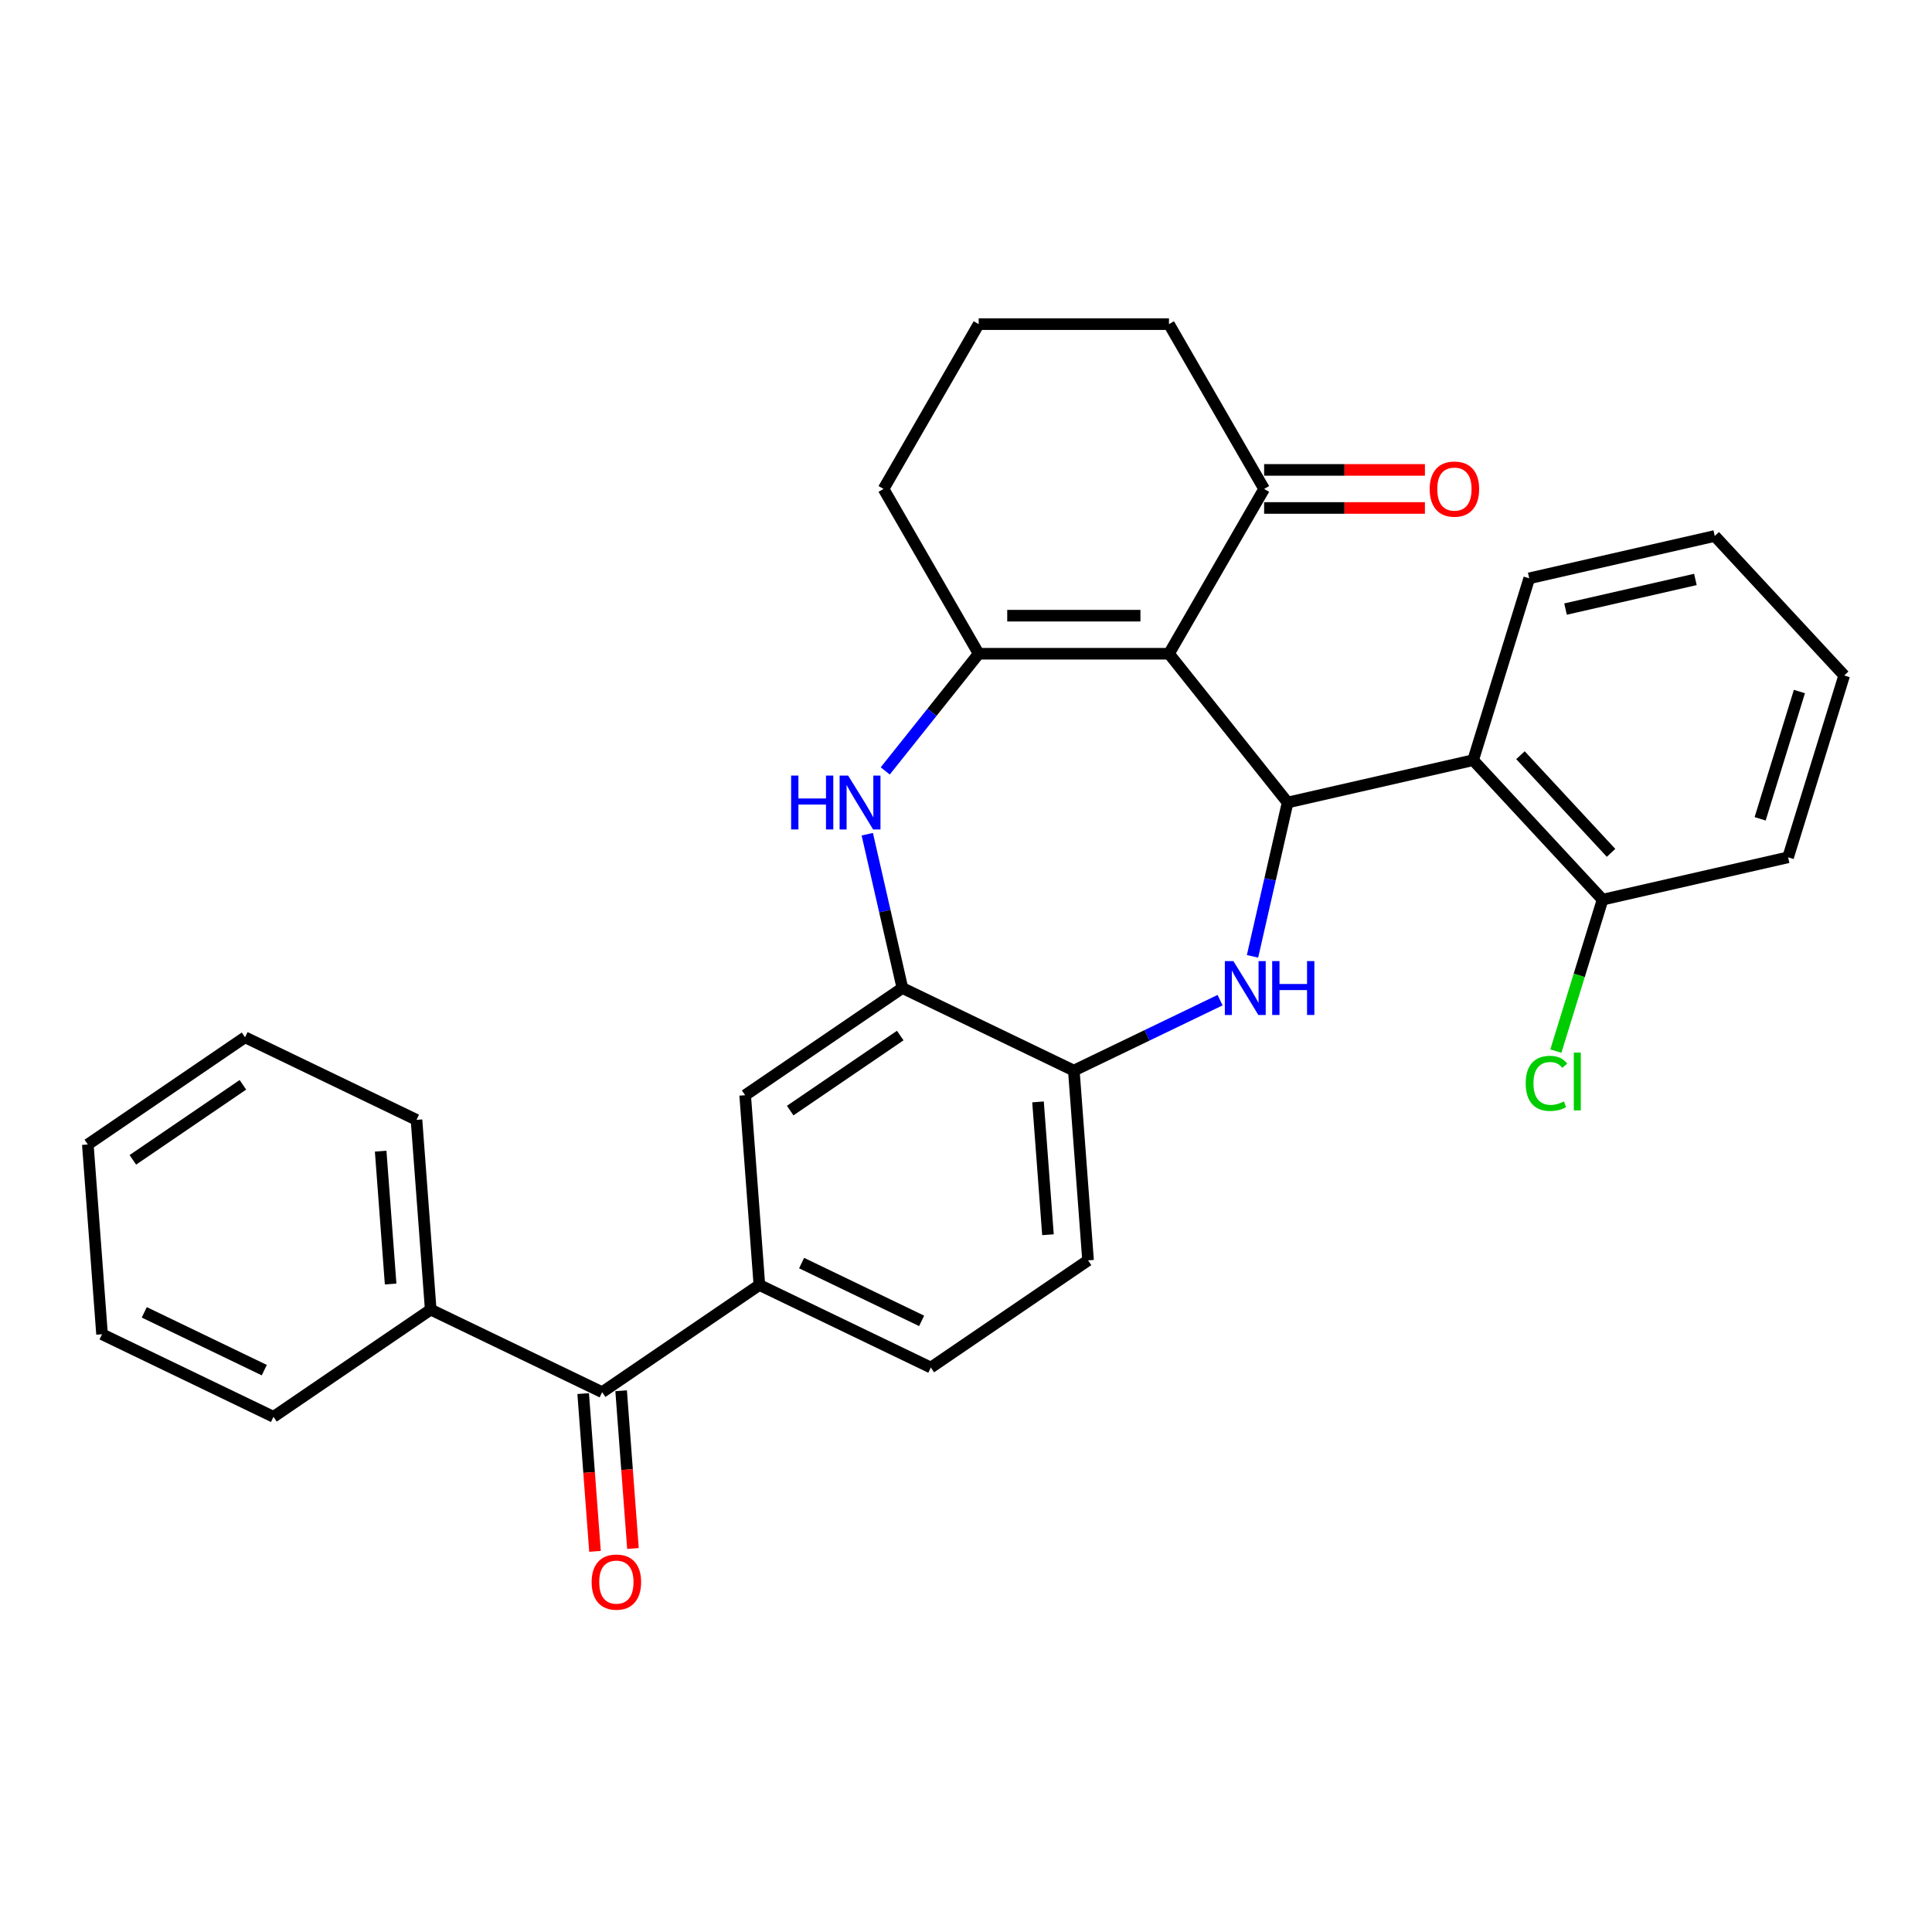 <?xml version='1.0' encoding='iso-8859-1'?>
<svg version='1.1' baseProfile='full'
              xmlns='http://www.w3.org/2000/svg'
                      xmlns:rdkit='http://www.rdkit.org/xml'
                      xmlns:xlink='http://www.w3.org/1999/xlink'
                  xml:space='preserve'
width='1000px' height='1000px' viewBox='0 0 1000 1000'>
<!-- END OF HEADER -->
<rect style='opacity:1.0;fill:#FFFFFF;stroke:none' width='1000' height='1000' x='0' y='0'> </rect>
<path class='bond-0' d='M 605.061,338.372 L 666.471,415.377' style='fill:none;fill-rule:evenodd;stroke:#000000;stroke-width:6px;stroke-linecap:butt;stroke-linejoin:miter;stroke-opacity:1' />
<path class='bond-1' d='M 605.061,338.372 L 506.567,338.372' style='fill:none;fill-rule:evenodd;stroke:#000000;stroke-width:6px;stroke-linecap:butt;stroke-linejoin:miter;stroke-opacity:1' />
<path class='bond-1' d='M 590.287,318.673 L 521.341,318.673' style='fill:none;fill-rule:evenodd;stroke:#000000;stroke-width:6px;stroke-linecap:butt;stroke-linejoin:miter;stroke-opacity:1' />
<path class='bond-9' d='M 605.061,338.372 L 654.308,253.073' style='fill:none;fill-rule:evenodd;stroke:#000000;stroke-width:6px;stroke-linecap:butt;stroke-linejoin:miter;stroke-opacity:1' />
<path class='bond-2' d='M 666.471,415.377 L 657.385,455.185' style='fill:none;fill-rule:evenodd;stroke:#000000;stroke-width:6px;stroke-linecap:butt;stroke-linejoin:miter;stroke-opacity:1' />
<path class='bond-2' d='M 657.385,455.185 L 648.3,494.993' style='fill:none;fill-rule:evenodd;stroke:#0000FF;stroke-width:6px;stroke-linecap:butt;stroke-linejoin:miter;stroke-opacity:1' />
<path class='bond-4' d='M 666.471,415.377 L 762.496,393.46' style='fill:none;fill-rule:evenodd;stroke:#000000;stroke-width:6px;stroke-linecap:butt;stroke-linejoin:miter;stroke-opacity:1' />
<path class='bond-3' d='M 506.567,338.372 L 482.382,368.698' style='fill:none;fill-rule:evenodd;stroke:#000000;stroke-width:6px;stroke-linecap:butt;stroke-linejoin:miter;stroke-opacity:1' />
<path class='bond-3' d='M 482.382,368.698 L 458.198,399.025' style='fill:none;fill-rule:evenodd;stroke:#0000FF;stroke-width:6px;stroke-linecap:butt;stroke-linejoin:miter;stroke-opacity:1' />
<path class='bond-17' d='M 506.567,338.372 L 457.32,253.073' style='fill:none;fill-rule:evenodd;stroke:#000000;stroke-width:6px;stroke-linecap:butt;stroke-linejoin:miter;stroke-opacity:1' />
<path class='bond-6' d='M 631.514,517.682 L 593.664,535.91' style='fill:none;fill-rule:evenodd;stroke:#0000FF;stroke-width:6px;stroke-linecap:butt;stroke-linejoin:miter;stroke-opacity:1' />
<path class='bond-6' d='M 593.664,535.91 L 555.814,554.137' style='fill:none;fill-rule:evenodd;stroke:#000000;stroke-width:6px;stroke-linecap:butt;stroke-linejoin:miter;stroke-opacity:1' />
<path class='bond-5' d='M 448.902,431.787 L 457.988,471.594' style='fill:none;fill-rule:evenodd;stroke:#0000FF;stroke-width:6px;stroke-linecap:butt;stroke-linejoin:miter;stroke-opacity:1' />
<path class='bond-5' d='M 457.988,471.594 L 467.074,511.402' style='fill:none;fill-rule:evenodd;stroke:#000000;stroke-width:6px;stroke-linecap:butt;stroke-linejoin:miter;stroke-opacity:1' />
<path class='bond-11' d='M 762.496,393.46 L 829.489,465.662' style='fill:none;fill-rule:evenodd;stroke:#000000;stroke-width:6px;stroke-linecap:butt;stroke-linejoin:miter;stroke-opacity:1' />
<path class='bond-11' d='M 786.985,390.892 L 833.88,441.433' style='fill:none;fill-rule:evenodd;stroke:#000000;stroke-width:6px;stroke-linecap:butt;stroke-linejoin:miter;stroke-opacity:1' />
<path class='bond-19' d='M 762.496,393.46 L 791.528,299.342' style='fill:none;fill-rule:evenodd;stroke:#000000;stroke-width:6px;stroke-linecap:butt;stroke-linejoin:miter;stroke-opacity:1' />
<path class='bond-10' d='M 467.074,511.402 L 385.694,566.886' style='fill:none;fill-rule:evenodd;stroke:#000000;stroke-width:6px;stroke-linecap:butt;stroke-linejoin:miter;stroke-opacity:1' />
<path class='bond-10' d='M 465.964,536.001 L 408.998,574.839' style='fill:none;fill-rule:evenodd;stroke:#000000;stroke-width:6px;stroke-linecap:butt;stroke-linejoin:miter;stroke-opacity:1' />
<path class='bond-31' d='M 467.074,511.402 L 555.814,554.137' style='fill:none;fill-rule:evenodd;stroke:#000000;stroke-width:6px;stroke-linecap:butt;stroke-linejoin:miter;stroke-opacity:1' />
<path class='bond-14' d='M 555.814,554.137 L 563.175,652.356' style='fill:none;fill-rule:evenodd;stroke:#000000;stroke-width:6px;stroke-linecap:butt;stroke-linejoin:miter;stroke-opacity:1' />
<path class='bond-14' d='M 537.274,570.342 L 542.427,639.095' style='fill:none;fill-rule:evenodd;stroke:#000000;stroke-width:6px;stroke-linecap:butt;stroke-linejoin:miter;stroke-opacity:1' />
<path class='bond-7' d='M 393.055,665.105 L 385.694,566.886' style='fill:none;fill-rule:evenodd;stroke:#000000;stroke-width:6px;stroke-linecap:butt;stroke-linejoin:miter;stroke-opacity:1' />
<path class='bond-8' d='M 393.055,665.105 L 311.675,720.588' style='fill:none;fill-rule:evenodd;stroke:#000000;stroke-width:6px;stroke-linecap:butt;stroke-linejoin:miter;stroke-opacity:1' />
<path class='bond-33' d='M 393.055,665.105 L 481.795,707.84' style='fill:none;fill-rule:evenodd;stroke:#000000;stroke-width:6px;stroke-linecap:butt;stroke-linejoin:miter;stroke-opacity:1' />
<path class='bond-33' d='M 414.913,653.767 L 477.031,683.681' style='fill:none;fill-rule:evenodd;stroke:#000000;stroke-width:6px;stroke-linecap:butt;stroke-linejoin:miter;stroke-opacity:1' />
<path class='bond-13' d='M 301.853,721.324 L 304.913,762.15' style='fill:none;fill-rule:evenodd;stroke:#000000;stroke-width:6px;stroke-linecap:butt;stroke-linejoin:miter;stroke-opacity:1' />
<path class='bond-13' d='M 304.913,762.15 L 307.972,802.976' style='fill:none;fill-rule:evenodd;stroke:#FF0000;stroke-width:6px;stroke-linecap:butt;stroke-linejoin:miter;stroke-opacity:1' />
<path class='bond-13' d='M 321.497,719.852 L 324.556,760.678' style='fill:none;fill-rule:evenodd;stroke:#000000;stroke-width:6px;stroke-linecap:butt;stroke-linejoin:miter;stroke-opacity:1' />
<path class='bond-13' d='M 324.556,760.678 L 327.616,801.504' style='fill:none;fill-rule:evenodd;stroke:#FF0000;stroke-width:6px;stroke-linecap:butt;stroke-linejoin:miter;stroke-opacity:1' />
<path class='bond-16' d='M 311.675,720.588 L 222.935,677.853' style='fill:none;fill-rule:evenodd;stroke:#000000;stroke-width:6px;stroke-linecap:butt;stroke-linejoin:miter;stroke-opacity:1' />
<path class='bond-15' d='M 654.308,262.923 L 695.922,262.923' style='fill:none;fill-rule:evenodd;stroke:#000000;stroke-width:6px;stroke-linecap:butt;stroke-linejoin:miter;stroke-opacity:1' />
<path class='bond-15' d='M 695.922,262.923 L 737.536,262.923' style='fill:none;fill-rule:evenodd;stroke:#FF0000;stroke-width:6px;stroke-linecap:butt;stroke-linejoin:miter;stroke-opacity:1' />
<path class='bond-15' d='M 654.308,243.224 L 695.922,243.224' style='fill:none;fill-rule:evenodd;stroke:#000000;stroke-width:6px;stroke-linecap:butt;stroke-linejoin:miter;stroke-opacity:1' />
<path class='bond-15' d='M 695.922,243.224 L 737.536,243.224' style='fill:none;fill-rule:evenodd;stroke:#FF0000;stroke-width:6px;stroke-linecap:butt;stroke-linejoin:miter;stroke-opacity:1' />
<path class='bond-20' d='M 654.308,253.073 L 605.061,167.775' style='fill:none;fill-rule:evenodd;stroke:#000000;stroke-width:6px;stroke-linecap:butt;stroke-linejoin:miter;stroke-opacity:1' />
<path class='bond-18' d='M 829.489,465.662 L 817.398,504.861' style='fill:none;fill-rule:evenodd;stroke:#000000;stroke-width:6px;stroke-linecap:butt;stroke-linejoin:miter;stroke-opacity:1' />
<path class='bond-18' d='M 817.398,504.861 L 805.306,544.06' style='fill:none;fill-rule:evenodd;stroke:#00CC00;stroke-width:6px;stroke-linecap:butt;stroke-linejoin:miter;stroke-opacity:1' />
<path class='bond-22' d='M 829.489,465.662 L 925.514,443.745' style='fill:none;fill-rule:evenodd;stroke:#000000;stroke-width:6px;stroke-linecap:butt;stroke-linejoin:miter;stroke-opacity:1' />
<path class='bond-12' d='M 481.795,707.84 L 563.175,652.356' style='fill:none;fill-rule:evenodd;stroke:#000000;stroke-width:6px;stroke-linecap:butt;stroke-linejoin:miter;stroke-opacity:1' />
<path class='bond-23' d='M 222.935,677.853 L 215.574,579.635' style='fill:none;fill-rule:evenodd;stroke:#000000;stroke-width:6px;stroke-linecap:butt;stroke-linejoin:miter;stroke-opacity:1' />
<path class='bond-23' d='M 202.187,664.593 L 197.035,595.84' style='fill:none;fill-rule:evenodd;stroke:#000000;stroke-width:6px;stroke-linecap:butt;stroke-linejoin:miter;stroke-opacity:1' />
<path class='bond-24' d='M 222.935,677.853 L 141.555,733.337' style='fill:none;fill-rule:evenodd;stroke:#000000;stroke-width:6px;stroke-linecap:butt;stroke-linejoin:miter;stroke-opacity:1' />
<path class='bond-30' d='M 457.32,253.073 L 506.567,167.775' style='fill:none;fill-rule:evenodd;stroke:#000000;stroke-width:6px;stroke-linecap:butt;stroke-linejoin:miter;stroke-opacity:1' />
<path class='bond-25' d='M 791.528,299.342 L 887.552,277.425' style='fill:none;fill-rule:evenodd;stroke:#000000;stroke-width:6px;stroke-linecap:butt;stroke-linejoin:miter;stroke-opacity:1' />
<path class='bond-25' d='M 810.315,315.259 L 877.532,299.918' style='fill:none;fill-rule:evenodd;stroke:#000000;stroke-width:6px;stroke-linecap:butt;stroke-linejoin:miter;stroke-opacity:1' />
<path class='bond-21' d='M 605.061,167.775 L 506.567,167.775' style='fill:none;fill-rule:evenodd;stroke:#000000;stroke-width:6px;stroke-linecap:butt;stroke-linejoin:miter;stroke-opacity:1' />
<path class='bond-32' d='M 925.514,443.745 L 954.545,349.626' style='fill:none;fill-rule:evenodd;stroke:#000000;stroke-width:6px;stroke-linecap:butt;stroke-linejoin:miter;stroke-opacity:1' />
<path class='bond-32' d='M 911.045,423.821 L 931.367,357.938' style='fill:none;fill-rule:evenodd;stroke:#000000;stroke-width:6px;stroke-linecap:butt;stroke-linejoin:miter;stroke-opacity:1' />
<path class='bond-27' d='M 215.574,579.635 L 126.834,536.9' style='fill:none;fill-rule:evenodd;stroke:#000000;stroke-width:6px;stroke-linecap:butt;stroke-linejoin:miter;stroke-opacity:1' />
<path class='bond-28' d='M 141.555,733.337 L 52.815,690.602' style='fill:none;fill-rule:evenodd;stroke:#000000;stroke-width:6px;stroke-linecap:butt;stroke-linejoin:miter;stroke-opacity:1' />
<path class='bond-28' d='M 136.791,709.179 L 74.673,679.264' style='fill:none;fill-rule:evenodd;stroke:#000000;stroke-width:6px;stroke-linecap:butt;stroke-linejoin:miter;stroke-opacity:1' />
<path class='bond-26' d='M 887.552,277.425 L 954.545,349.626' style='fill:none;fill-rule:evenodd;stroke:#000000;stroke-width:6px;stroke-linecap:butt;stroke-linejoin:miter;stroke-opacity:1' />
<path class='bond-34' d='M 126.834,536.9 L 45.455,592.383' style='fill:none;fill-rule:evenodd;stroke:#000000;stroke-width:6px;stroke-linecap:butt;stroke-linejoin:miter;stroke-opacity:1' />
<path class='bond-34' d='M 125.724,561.498 L 68.758,600.337' style='fill:none;fill-rule:evenodd;stroke:#000000;stroke-width:6px;stroke-linecap:butt;stroke-linejoin:miter;stroke-opacity:1' />
<path class='bond-29' d='M 52.815,690.602 L 45.455,592.383' style='fill:none;fill-rule:evenodd;stroke:#000000;stroke-width:6px;stroke-linecap:butt;stroke-linejoin:miter;stroke-opacity:1' />
<path  class='atom-3' d='M 638.389 497.455
L 647.529 512.229
Q 648.435 513.687, 649.893 516.327
Q 651.35 518.966, 651.429 519.124
L 651.429 497.455
L 655.133 497.455
L 655.133 525.349
L 651.311 525.349
L 641.501 509.196
Q 640.358 507.305, 639.137 505.138
Q 637.955 502.971, 637.601 502.301
L 637.601 525.349
L 633.976 525.349
L 633.976 497.455
L 638.389 497.455
' fill='#0000FF'/>
<path  class='atom-3' d='M 658.481 497.455
L 662.264 497.455
L 662.264 509.314
L 676.526 509.314
L 676.526 497.455
L 680.308 497.455
L 680.308 525.349
L 676.526 525.349
L 676.526 512.466
L 662.264 512.466
L 662.264 525.349
L 658.481 525.349
L 658.481 497.455
' fill='#0000FF'/>
<path  class='atom-4' d='M 409.482 401.431
L 413.265 401.431
L 413.265 413.289
L 427.527 413.289
L 427.527 401.431
L 431.309 401.431
L 431.309 429.324
L 427.527 429.324
L 427.527 416.441
L 413.265 416.441
L 413.265 429.324
L 409.482 429.324
L 409.482 401.431
' fill='#0000FF'/>
<path  class='atom-4' d='M 438.991 401.431
L 448.131 416.205
Q 449.038 417.662, 450.495 420.302
Q 451.953 422.942, 452.032 423.099
L 452.032 401.431
L 455.735 401.431
L 455.735 429.324
L 451.914 429.324
L 442.104 413.171
Q 440.961 411.28, 439.74 409.113
Q 438.558 406.946, 438.203 406.277
L 438.203 429.324
L 434.579 429.324
L 434.579 401.431
L 438.991 401.431
' fill='#0000FF'/>
<path  class='atom-14' d='M 306.231 818.886
Q 306.231 812.188, 309.541 808.446
Q 312.85 804.703, 319.036 804.703
Q 325.221 804.703, 328.53 808.446
Q 331.84 812.188, 331.84 818.886
Q 331.84 825.662, 328.491 829.523
Q 325.142 833.345, 319.036 833.345
Q 312.89 833.345, 309.541 829.523
Q 306.231 825.702, 306.231 818.886
M 319.036 830.193
Q 323.29 830.193, 325.576 827.356
Q 327.9 824.48, 327.9 818.886
Q 327.9 813.41, 325.576 810.652
Q 323.29 807.855, 319.036 807.855
Q 314.781 807.855, 312.456 810.612
Q 310.171 813.37, 310.171 818.886
Q 310.171 824.52, 312.456 827.356
Q 314.781 830.193, 319.036 830.193
' fill='#FF0000'/>
<path  class='atom-16' d='M 739.998 253.152
Q 739.998 246.454, 743.308 242.712
Q 746.617 238.969, 752.802 238.969
Q 758.988 238.969, 762.297 242.712
Q 765.607 246.454, 765.607 253.152
Q 765.607 259.928, 762.258 263.789
Q 758.909 267.611, 752.802 267.611
Q 746.656 267.611, 743.308 263.789
Q 739.998 259.968, 739.998 253.152
M 752.802 264.459
Q 757.057 264.459, 759.342 261.622
Q 761.667 258.746, 761.667 253.152
Q 761.667 247.676, 759.342 244.918
Q 757.057 242.121, 752.802 242.121
Q 748.548 242.121, 746.223 244.878
Q 743.938 247.636, 743.938 253.152
Q 743.938 258.786, 746.223 261.622
Q 748.548 264.459, 752.802 264.459
' fill='#FF0000'/>
<path  class='atom-19' d='M 789.702 560.745
Q 789.702 553.811, 792.932 550.187
Q 796.202 546.523, 802.388 546.523
Q 808.14 546.523, 811.213 550.581
L 808.613 552.708
Q 806.367 549.753, 802.388 549.753
Q 798.172 549.753, 795.927 552.59
Q 793.72 555.387, 793.72 560.745
Q 793.72 566.261, 796.005 569.098
Q 798.33 571.934, 802.821 571.934
Q 805.894 571.934, 809.479 570.083
L 810.583 573.037
Q 809.125 573.983, 806.919 574.535
Q 804.712 575.086, 802.27 575.086
Q 796.202 575.086, 792.932 571.383
Q 789.702 567.679, 789.702 560.745
' fill='#00CC00'/>
<path  class='atom-19' d='M 814.601 544.829
L 818.226 544.829
L 818.226 574.732
L 814.601 574.732
L 814.601 544.829
' fill='#00CC00'/>
</svg>
